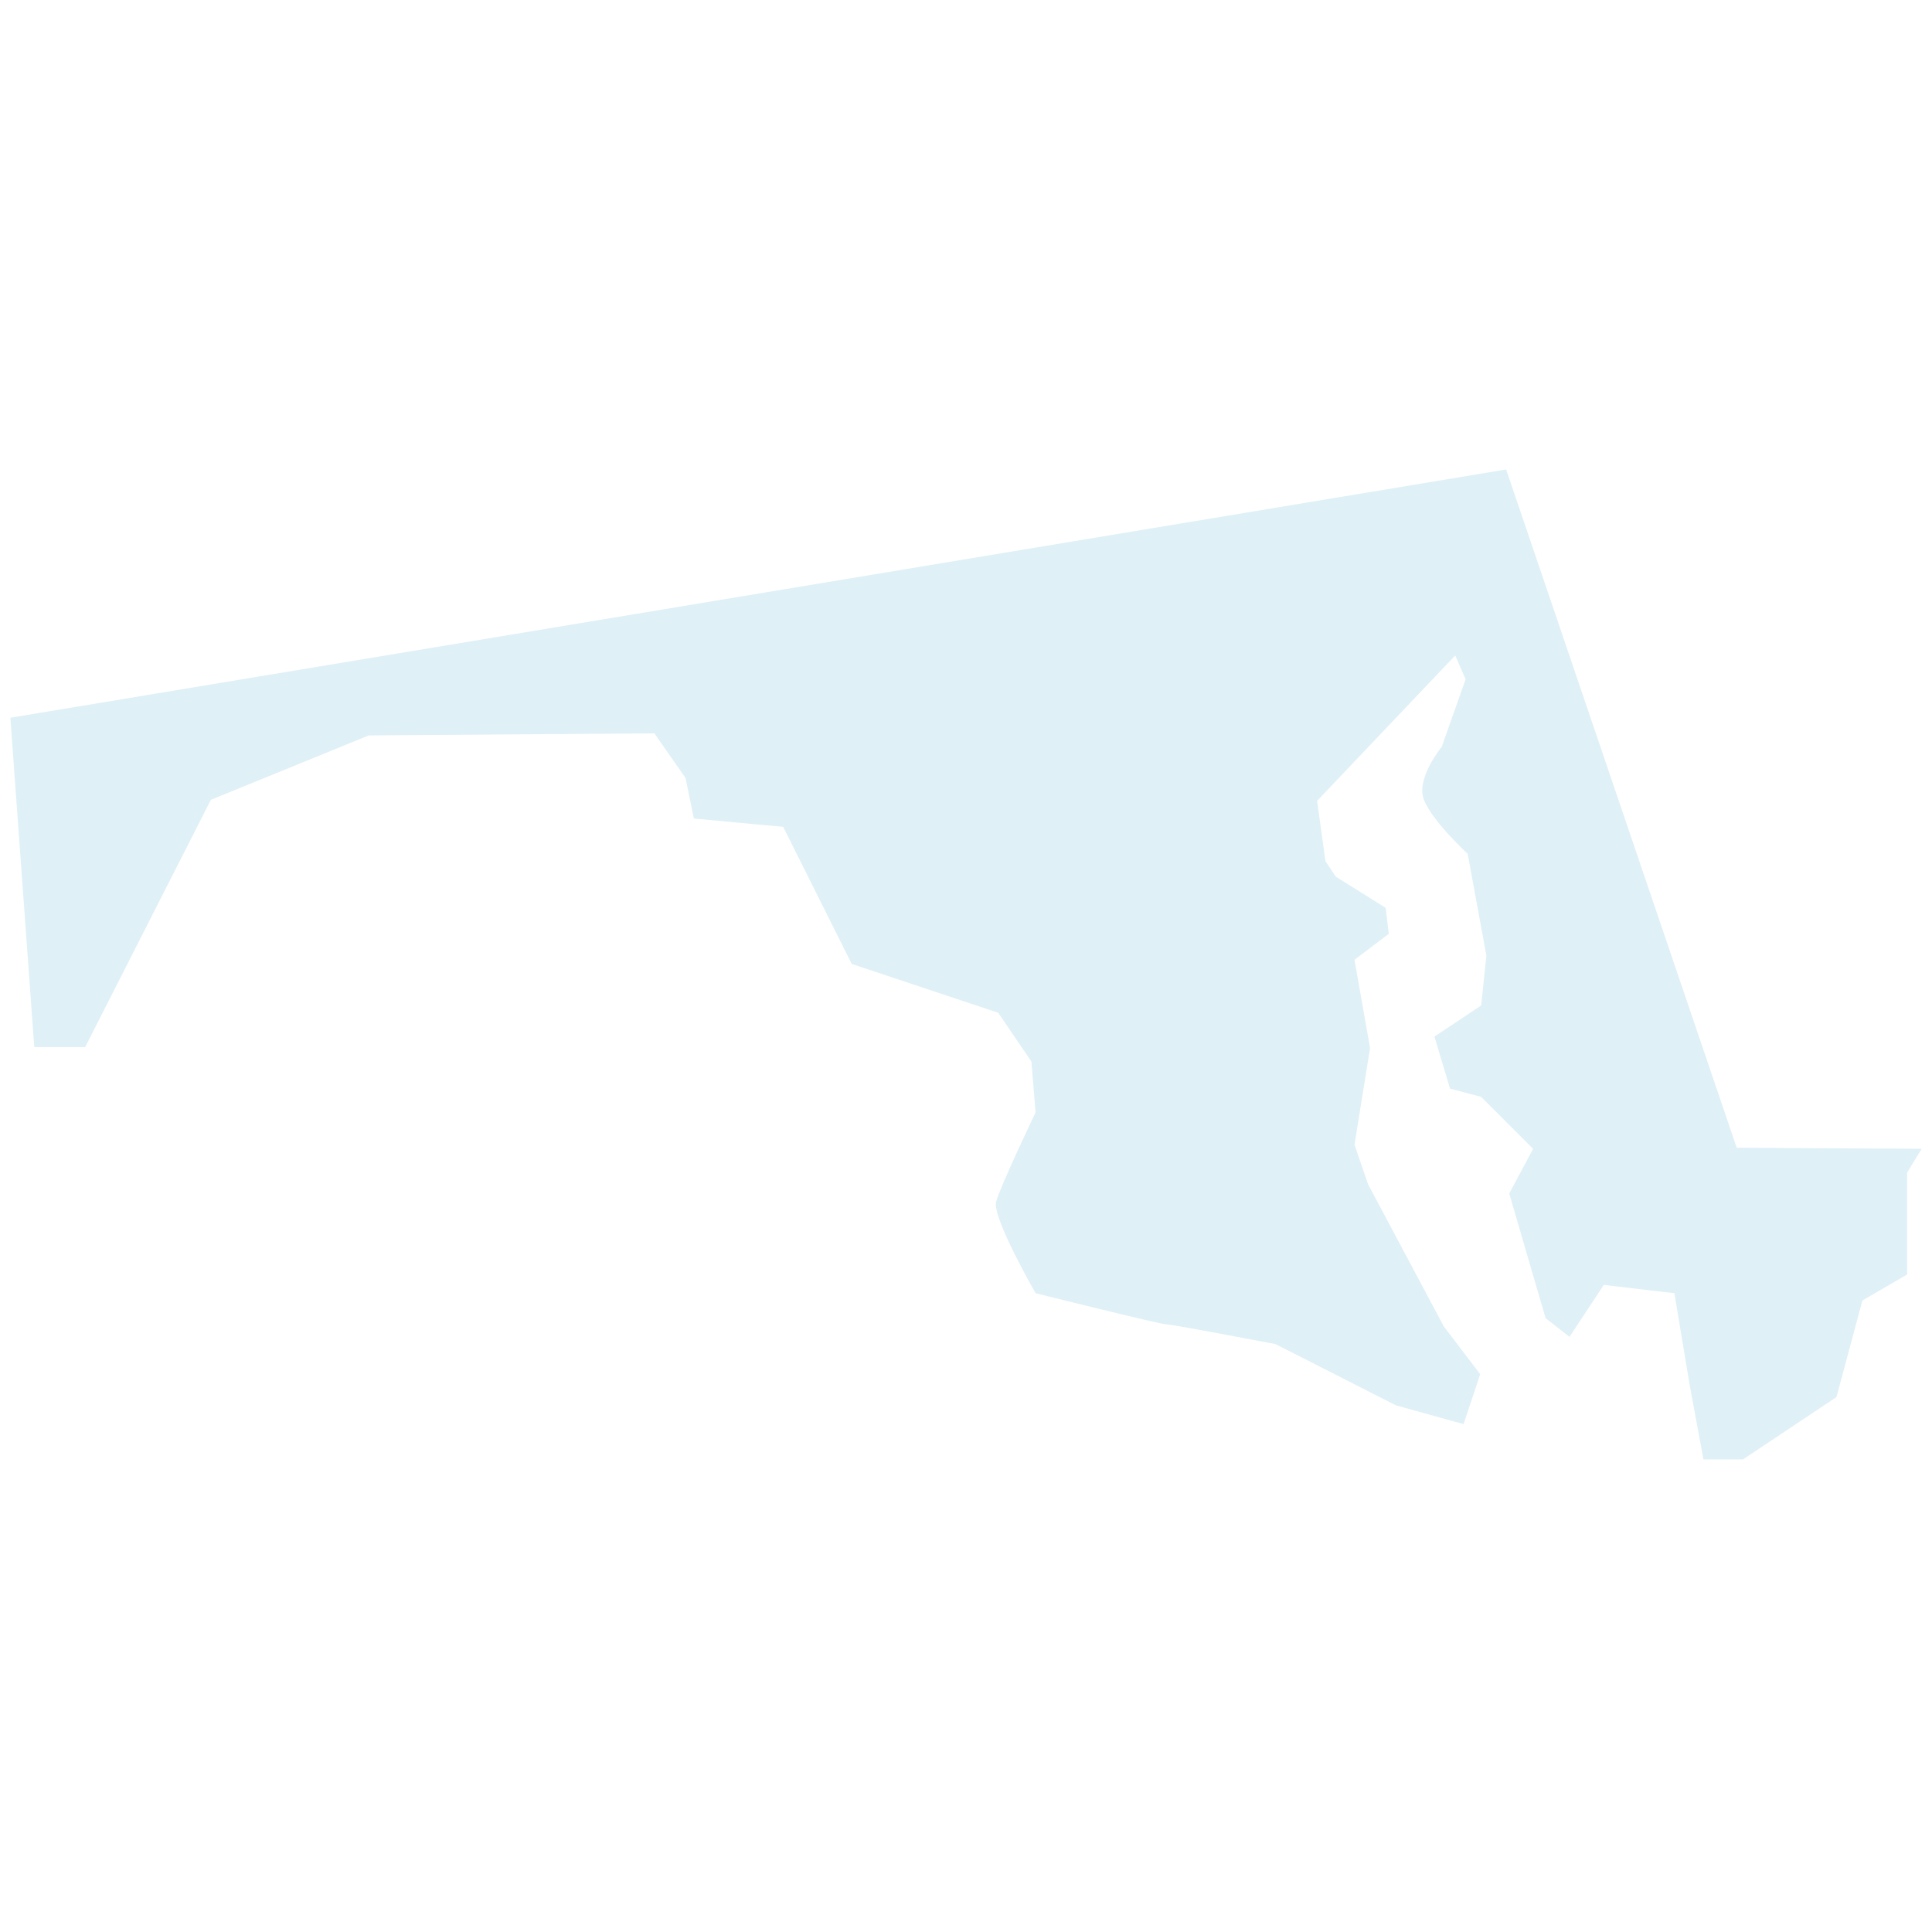 <?xml version="1.0" encoding="utf-8"?>
<!-- Generator: Adobe Illustrator 26.0.3, SVG Export Plug-In . SVG Version: 6.00 Build 0)  -->
<svg version="1.1" id="Layer_1" xmlns="http://www.w3.org/2000/svg" xmlns:xlink="http://www.w3.org/1999/xlink" x="0px" y="0px"
	 viewBox="0 0 186 186" style="enable-background:new 0 0 186 186;" xml:space="preserve">
<style type="text/css">
	.st0{fill:#63B5D8;fill-opacity:0.2;}
</style>
<path class="st0" d="M167.2,110.5L145,45.2L1,69.1l2.3,31.7h4.9L20.3,77l15.2-6.2L63,70.6l3,4.3l0.8,3.9c3.1,0.3,8.6,0.8,8.6,0.8
	L82,92.8l14.1,4.7l3.2,4.7l0.4,4.9c0,0-3.4,7.1-3.8,8.6s3.8,8.8,3.8,8.8s12,3,12.6,3s10.5,1.9,10.5,1.9l11.6,5.9l6.5,1.8l1.6-4.8
	l-3.5-4.6l-7.3-13.7l-1.3-3.8l1.5-9.3l-1.5-8.5l3.3-2.5l-0.3-2.5l-4.8-3l-1-1.5l-0.8-5.8l13.3-14l1,2.3l-2.3,6.5
	c0,0-2.3,2.8-1.8,4.8s4.3,5.5,4.3,5.5l1.8,9.8l-0.5,4.8l-4.5,3l1.5,5l3,0.8l5,5l-2.3,4.3l3.5,12l2.3,1.8l3.3-5l6.8,0.8l1.5,9l1.3,7
	h3.8l9-6l2.5-9.3l4.3-2.5v-9.8l1.4-2.3L167.2,110.5L167.2,110.5z"/>
</svg>
